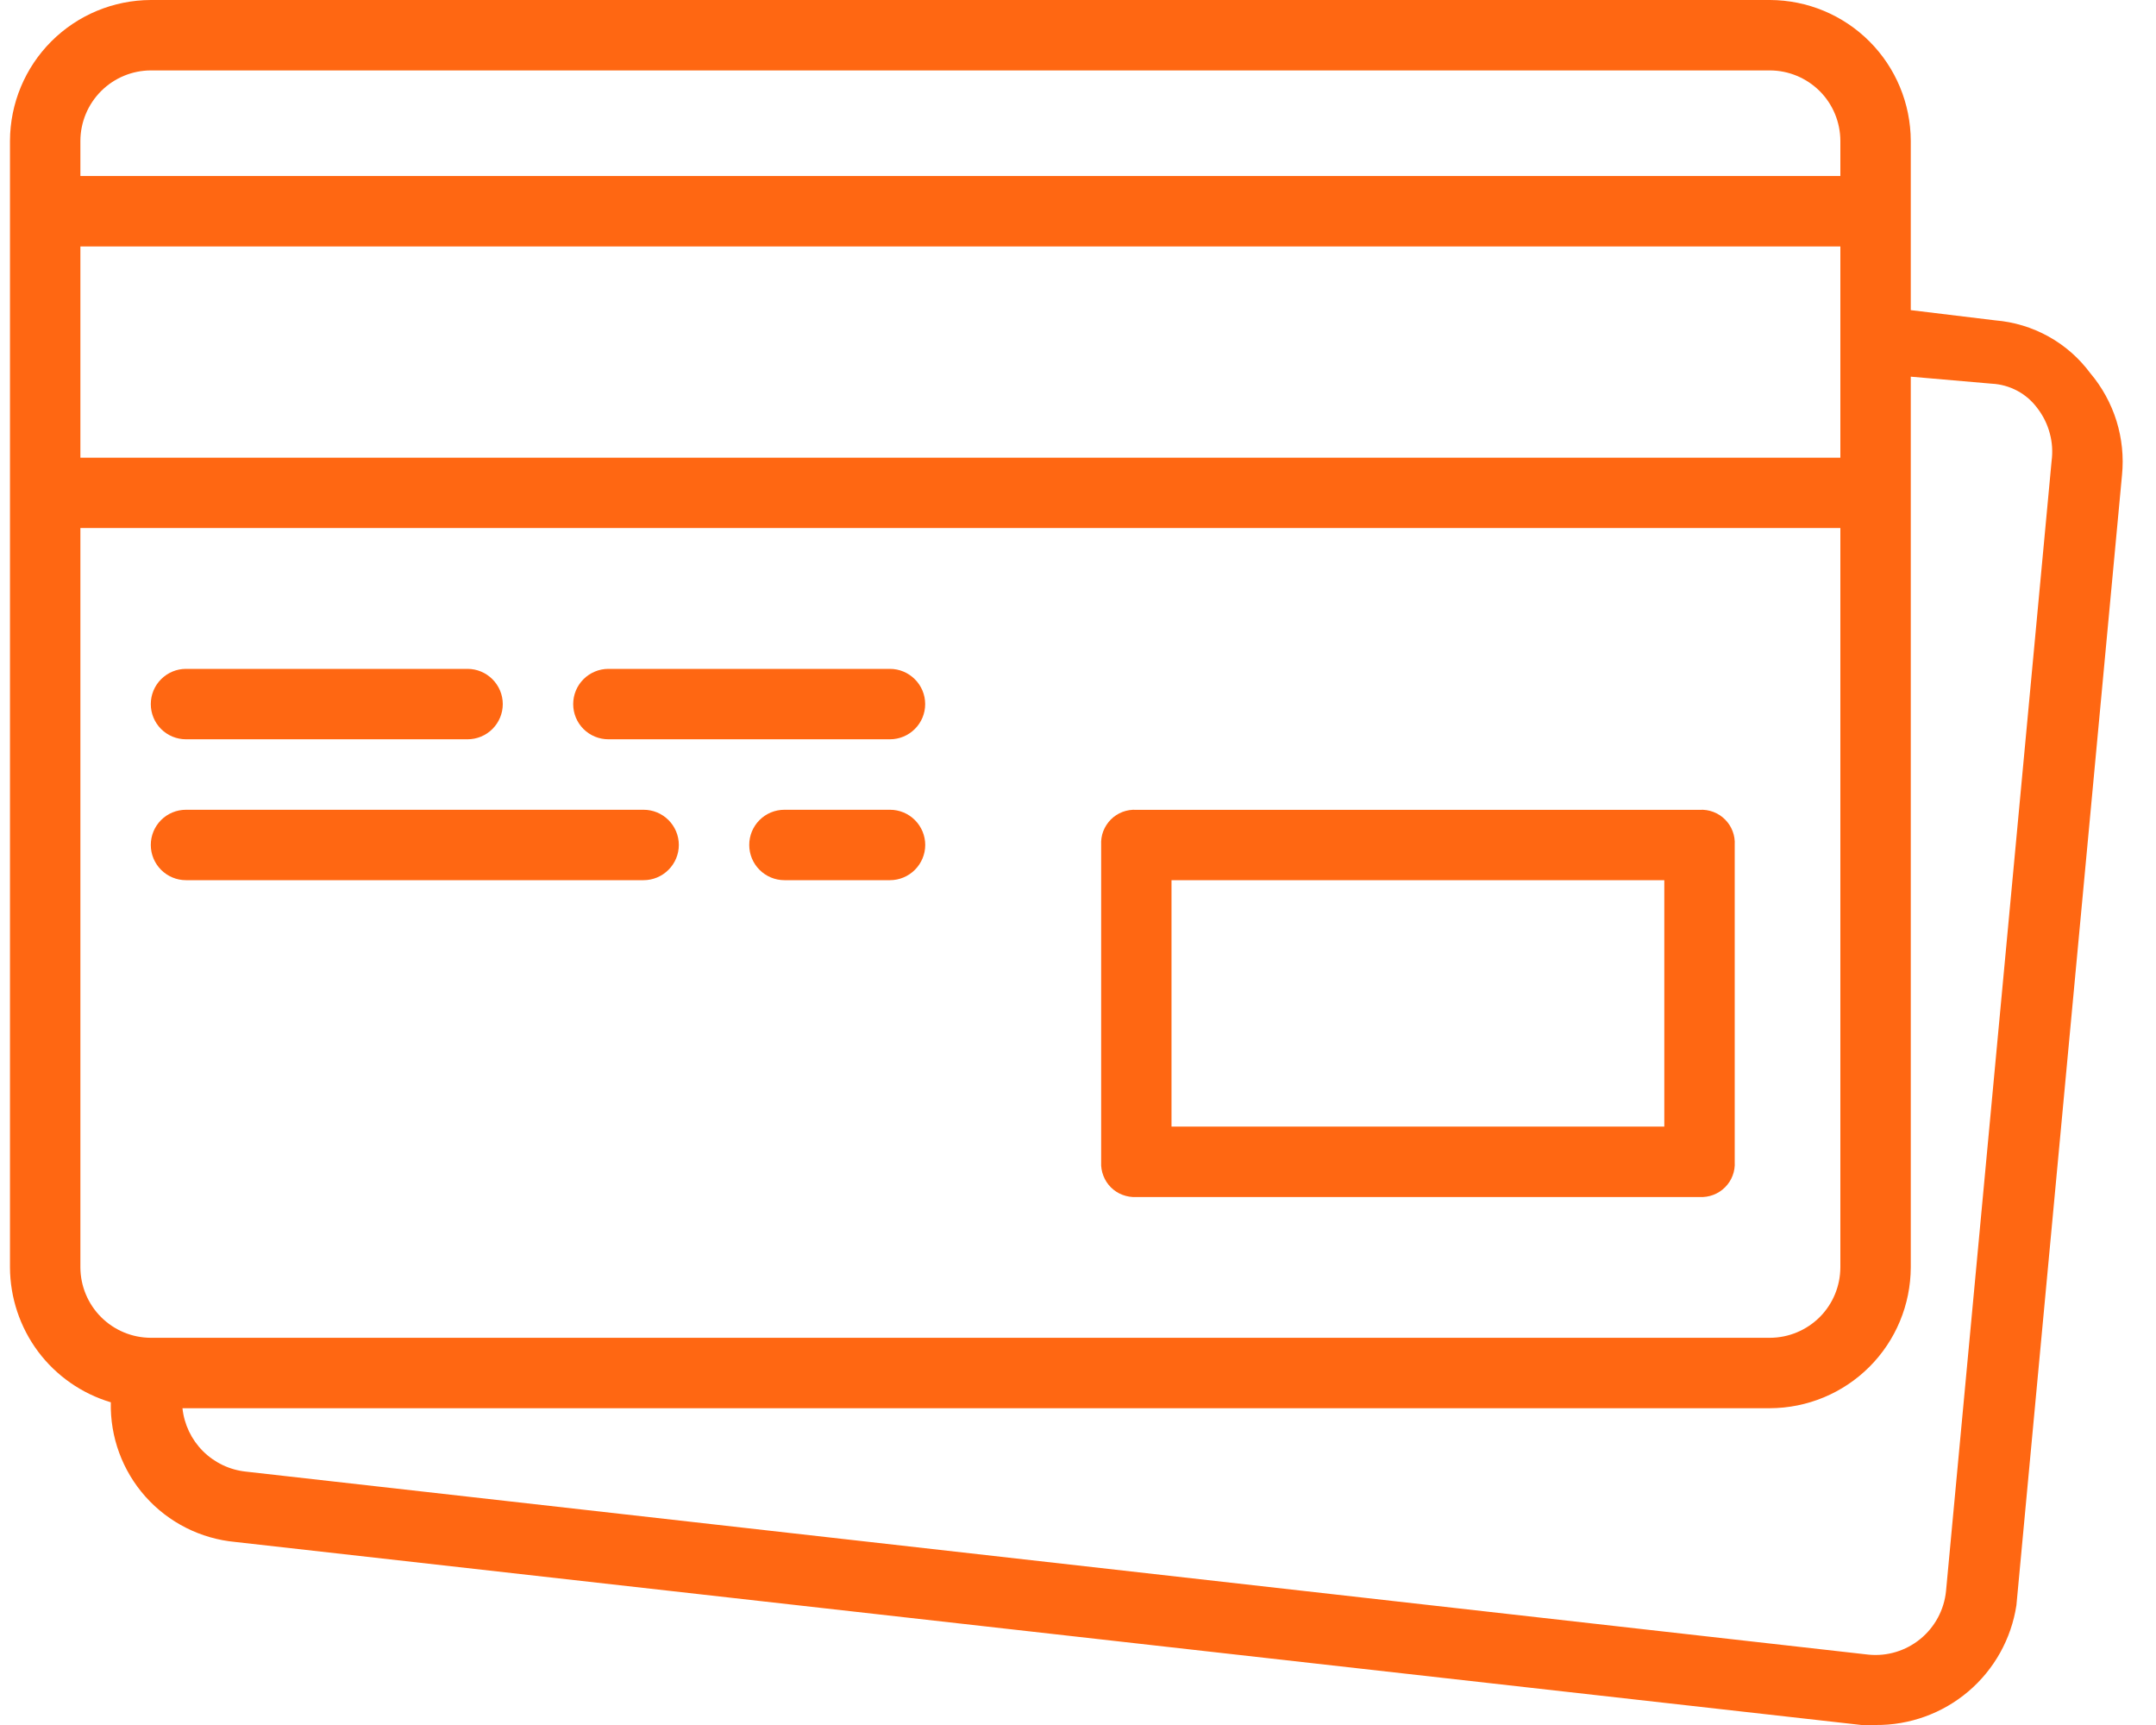<svg width="35" height="28" viewBox="0 0 35 28" fill="none" xmlns="http://www.w3.org/2000/svg">
<path d="M18.447 19.43H27.59C27.666 19.434 27.743 19.422 27.814 19.395C27.885 19.368 27.95 19.326 28.004 19.272C28.058 19.218 28.1 19.154 28.127 19.082C28.154 19.011 28.166 18.935 28.161 18.858V13.716C28.166 13.639 28.154 13.563 28.127 13.492C28.1 13.42 28.058 13.356 28.004 13.302C27.95 13.248 27.885 13.206 27.814 13.179C27.743 13.152 27.666 13.14 27.59 13.145H18.447C18.371 13.14 18.295 13.152 18.223 13.179C18.152 13.206 18.087 13.248 18.033 13.302C17.98 13.356 17.938 13.42 17.91 13.492C17.883 13.563 17.872 13.639 17.876 13.716V18.863C17.872 18.938 17.884 19.014 17.912 19.085C17.939 19.156 17.981 19.22 18.035 19.274C18.089 19.327 18.153 19.369 18.224 19.395C18.296 19.422 18.371 19.434 18.447 19.43ZM19.018 14.287H27.018V18.287H19.018V14.287Z" fill="#FF6712"/>
<path d="M3.019 12H7.59C7.742 12 7.887 11.94 7.994 11.833C8.101 11.726 8.162 11.581 8.162 11.429C8.162 11.277 8.101 11.132 7.994 11.025C7.887 10.918 7.742 10.857 7.59 10.857H3.019C2.867 10.857 2.722 10.918 2.615 11.025C2.508 11.132 2.448 11.277 2.448 11.429C2.448 11.581 2.508 11.726 2.615 11.833C2.722 11.94 2.867 12 3.019 12Z" fill="#FF6712"/>
<path d="M9.876 12H14.447C14.599 12 14.744 11.94 14.851 11.833C14.959 11.726 15.019 11.581 15.019 11.429C15.019 11.277 14.959 11.132 14.851 11.025C14.744 10.918 14.599 10.857 14.447 10.857H9.876C9.725 10.857 9.579 10.918 9.472 11.025C9.365 11.132 9.305 11.277 9.305 11.429C9.305 11.581 9.365 11.726 9.472 11.833C9.579 11.94 9.725 12 9.876 12Z" fill="#FF6712"/>
<path d="M3.019 14.287H10.448C10.6 14.287 10.745 14.226 10.852 14.119C10.959 14.012 11.02 13.867 11.02 13.715C11.02 13.563 10.959 13.418 10.852 13.311C10.745 13.204 10.6 13.144 10.448 13.144H3.019C2.867 13.144 2.722 13.204 2.615 13.311C2.508 13.418 2.448 13.563 2.448 13.715C2.448 13.867 2.508 14.012 2.615 14.119C2.722 14.226 2.867 14.287 3.019 14.287Z" fill="#FF6712"/>
<path d="M14.448 13.144H12.734C12.582 13.144 12.437 13.204 12.33 13.311C12.223 13.418 12.163 13.563 12.163 13.715C12.163 13.867 12.223 14.012 12.33 14.119C12.437 14.226 12.582 14.287 12.734 14.287H14.448C14.6 14.287 14.745 14.226 14.852 14.119C14.959 14.012 15.02 13.867 15.02 13.715C15.02 13.563 14.959 13.418 14.852 13.311C14.745 13.204 14.6 13.144 14.448 13.144Z" fill="#FF6712"/>
<path d="M33.933 6.057C33.752 5.813 33.521 5.609 33.255 5.462C32.988 5.314 32.694 5.225 32.39 5.2L31.019 5.034V2.286C31.017 1.681 30.776 1.1 30.348 0.672C29.919 0.243 29.339 0.002 28.733 0H2.448C1.842 0.002 1.262 0.243 0.833 0.672C0.405 1.1 0.164 1.681 0.162 2.286V20.572C0.164 21.064 0.324 21.543 0.618 21.938C0.913 22.332 1.327 22.621 1.799 22.762C1.786 23.326 1.987 23.873 2.362 24.294C2.737 24.714 3.258 24.977 3.819 25.029L30.219 28H30.448C30.999 28.005 31.534 27.812 31.954 27.455C32.374 27.098 32.651 26.601 32.734 26.056L34.448 7.713C34.478 7.417 34.447 7.118 34.359 6.833C34.27 6.549 34.126 6.285 33.933 6.057ZM1.305 4H29.876V7.429H1.305V4ZM2.448 1.143H28.733C29.036 1.144 29.326 1.265 29.541 1.479C29.755 1.693 29.875 1.984 29.876 2.286V2.857H1.305V2.286C1.306 1.984 1.427 1.693 1.641 1.479C1.855 1.265 2.145 1.144 2.448 1.143ZM1.305 20.572V8.571H29.876V20.572C29.875 20.874 29.755 21.165 29.541 21.379C29.326 21.593 29.036 21.714 28.733 21.715H2.448C2.145 21.714 1.855 21.593 1.641 21.379C1.427 21.165 1.306 20.874 1.305 20.572ZM33.305 7.485L31.591 25.829C31.56 26.132 31.41 26.41 31.175 26.603C30.939 26.796 30.637 26.888 30.334 26.858L3.991 23.887C3.728 23.859 3.482 23.742 3.294 23.554C3.107 23.367 2.99 23.121 2.962 22.858H28.733C29.339 22.856 29.919 22.615 30.348 22.186C30.776 21.758 31.017 21.177 31.019 20.572V6.114L32.333 6.228C32.479 6.235 32.621 6.275 32.75 6.344C32.879 6.413 32.99 6.511 33.076 6.628C33.169 6.749 33.237 6.887 33.276 7.035C33.316 7.182 33.325 7.334 33.305 7.485Z" fill="#FF6712"/>
</svg>

